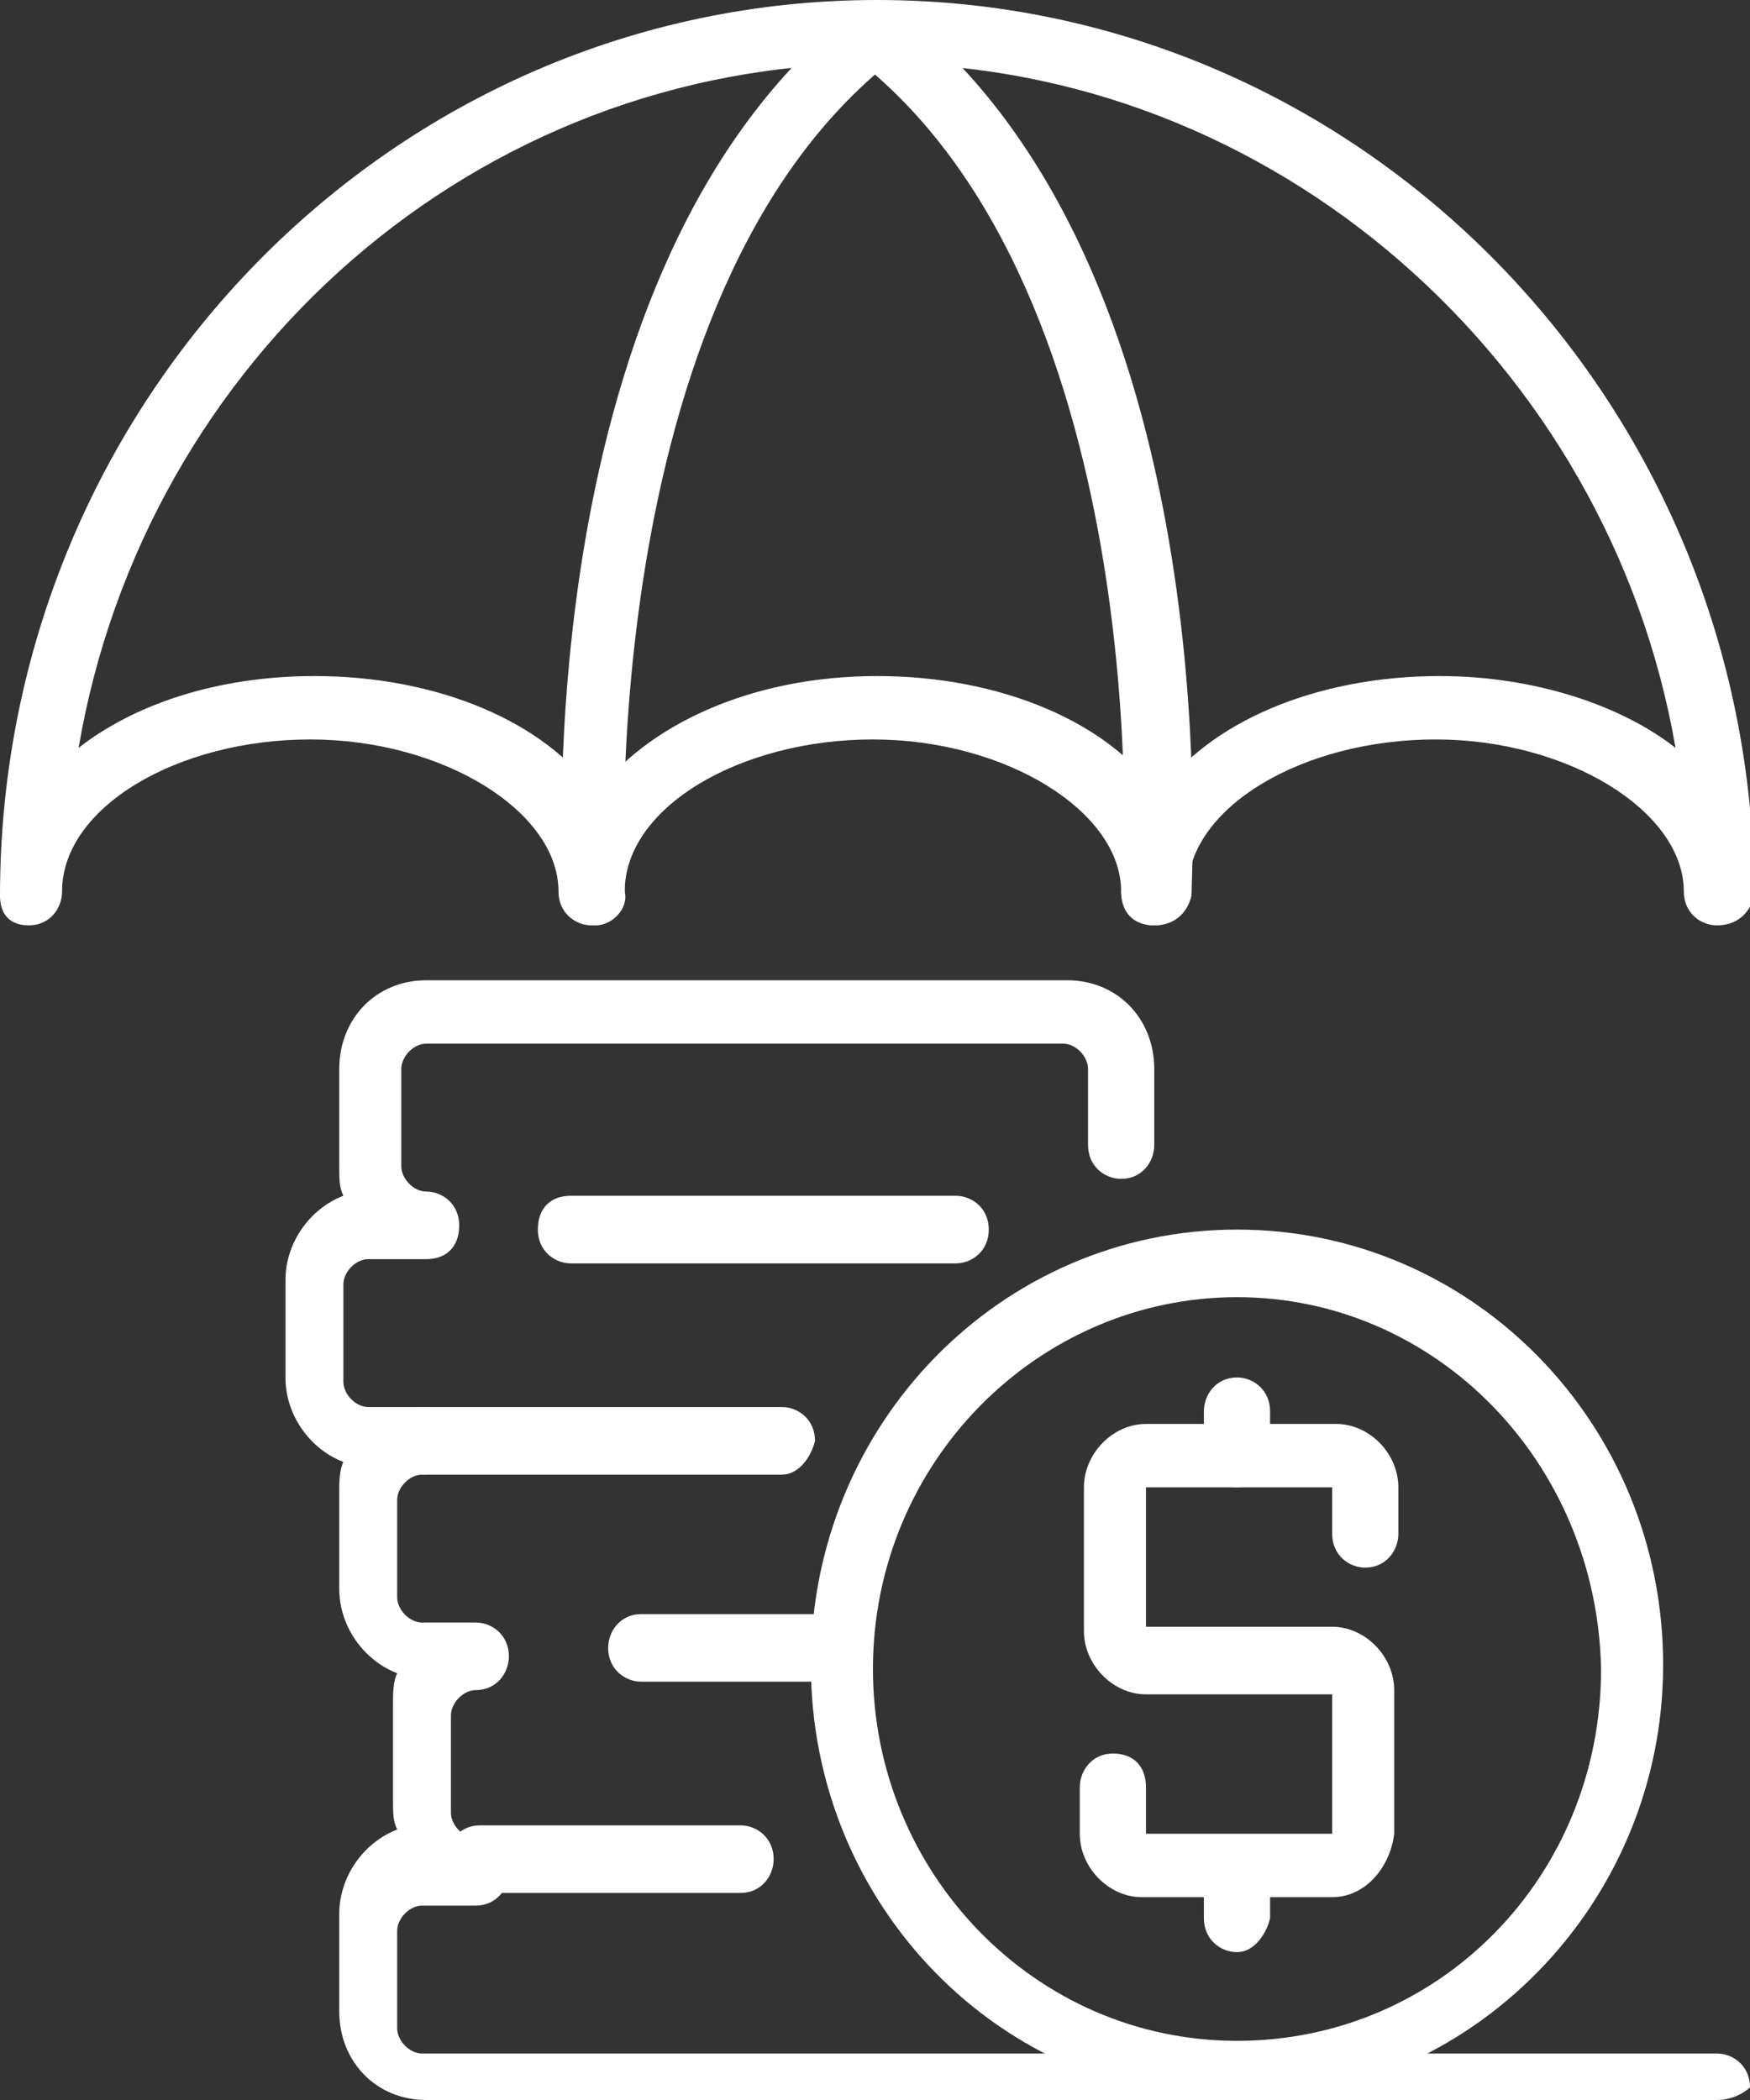 <svg width="50" height="60" viewBox="0 0 50 60" fill="none" xmlns="http://www.w3.org/2000/svg">
<rect x="0" y="0" width="50" height="60" fill="#333333" stroke="none"/>
<g clip-path="url(#clip0_2662_7709)">
<path d="M49.054 60H12.175C10.757 60 9.693 58.913 9.693 57.465V54.688C9.693 53.601 10.402 52.636 11.348 52.273C11.229 52.032 11.229 51.791 11.229 51.428V48.652C11.229 48.41 11.229 48.048 11.348 47.807C10.402 47.444 9.693 46.479 9.693 45.392V42.615C9.693 42.374 9.693 42.012 9.811 41.77C8.865 41.408 8.156 40.442 8.156 39.356V36.579C8.156 35.493 8.865 34.527 9.811 34.165C9.693 33.923 9.693 33.682 9.693 33.32V30.543C9.693 29.094 10.757 28.008 12.175 28.008H30.496C31.915 28.008 32.979 29.094 32.979 30.543V32.716C32.979 33.199 32.624 33.682 32.033 33.682C31.56 33.682 31.087 33.32 31.087 32.716V30.543C31.087 30.181 30.733 29.819 30.378 29.819H12.175C11.82 29.819 11.466 30.181 11.466 30.543V33.32C11.466 33.682 11.82 34.044 12.175 34.044C12.648 34.044 13.12 34.406 13.12 35.01C13.12 35.613 12.766 35.976 12.175 35.976H10.52C10.165 35.976 9.811 36.338 9.811 36.7V39.477C9.811 39.839 10.165 40.201 10.52 40.201H12.057C12.53 40.201 13.002 40.563 13.002 41.167C13.002 41.65 12.648 42.133 12.057 42.133C11.702 42.133 11.348 42.495 11.348 42.857V45.634C11.348 45.996 11.702 46.358 12.057 46.358H13.593C14.066 46.358 14.539 46.72 14.539 47.324C14.539 47.807 14.184 48.289 13.593 48.289C13.239 48.289 12.884 48.652 12.884 49.014V51.791C12.884 52.153 13.239 52.515 13.593 52.515C14.066 52.515 14.539 52.877 14.539 53.481C14.539 53.964 14.184 54.446 13.593 54.446H12.057C11.702 54.446 11.348 54.809 11.348 55.171V57.947C11.348 58.31 11.702 58.672 12.057 58.672H49.054C49.527 58.672 50 59.034 50 59.638C50 59.638 49.645 60 49.054 60Z" fill="#fff"/>
<path d="M17.021 26.439C16.549 26.439 16.194 26.077 16.076 25.594C16.076 24.869 15.012 7.606 24.468 0.242C24.823 -0.121 25.414 0 25.768 0.362C26.005 0.725 26.005 1.328 25.532 1.69C16.903 8.451 17.849 25.352 17.849 25.473C17.967 25.956 17.494 26.439 17.021 26.439Z" fill="#fff"/>
<path d="M32.979 26.439C32.388 26.439 32.033 25.956 32.033 25.473C32.151 25.352 33.097 8.451 24.468 1.69C24.113 1.328 23.995 0.845 24.35 0.362C24.704 0 25.177 -0.121 25.65 0.242C35.106 7.606 34.042 24.869 34.042 25.594C33.924 26.077 33.57 26.439 32.979 26.439Z" fill="#fff"/>
<path d="M49.054 26.439C48.582 26.439 48.109 26.076 48.109 25.473C48.109 23.179 44.799 21.127 41.017 21.127C37.234 21.127 33.924 23.058 33.924 25.473C33.924 25.956 33.57 26.439 32.979 26.439C32.388 26.439 32.033 26.076 32.033 25.473C32.033 23.179 28.723 21.127 24.941 21.127C21.158 21.127 17.849 23.058 17.849 25.473C17.849 25.956 17.494 26.439 16.903 26.439C16.43 26.439 15.957 26.076 15.957 25.473C15.957 23.179 12.648 21.127 8.865 21.127C5.083 21.127 1.773 23.058 1.773 25.473C1.773 25.956 1.418 26.439 0.827 26.439C0.236 26.439 0 26.076 0 25.594C0 11.469 11.229 0 25.059 0C38.889 0 50.118 11.469 50.118 25.594C50 26.076 49.645 26.439 49.054 26.439ZM25.059 19.316C28.605 19.316 31.678 20.644 33.097 22.696C34.515 20.644 37.589 19.316 41.135 19.316C43.853 19.316 46.336 20.161 47.872 21.368C45.981 10.382 36.407 1.811 25.059 1.811C13.593 1.811 4.137 10.262 2.246 21.368C3.783 20.161 6.147 19.316 8.983 19.316C12.53 19.316 15.603 20.644 17.021 22.696C18.44 20.765 21.395 19.316 25.059 19.316Z" fill="#fff"/>
<path d="M38.062 54.205H32.624C31.678 54.205 30.851 53.36 30.851 52.394V51.066C30.851 50.584 31.206 50.101 31.797 50.101C32.388 50.101 32.742 50.463 32.742 51.066V52.394H38.062V48.41H32.742C31.797 48.41 30.969 47.565 30.969 46.6V42.495C30.969 41.529 31.797 40.684 32.742 40.684H38.18C39.125 40.684 39.953 41.529 39.953 42.495V43.823C39.953 44.306 39.598 44.789 39.007 44.789C38.534 44.789 38.062 44.426 38.062 43.823V42.495H32.742V46.479H38.062C39.007 46.479 39.834 47.324 39.834 48.29V52.394C39.716 53.36 39.007 54.205 38.062 54.205Z" fill="#fff"/>
<path d="M35.343 42.495C34.87 42.495 34.397 42.133 34.397 41.529V40.322C34.397 39.839 34.752 39.356 35.343 39.356C35.816 39.356 36.288 39.718 36.288 40.322V41.529C36.17 42.133 35.816 42.495 35.343 42.495Z" fill="#fff"/>
<path d="M35.343 55.775C34.87 55.775 34.397 55.412 34.397 54.809V53.602C34.397 53.119 34.752 52.636 35.343 52.636C35.816 52.636 36.288 52.998 36.288 53.602V54.809C36.17 55.292 35.816 55.775 35.343 55.775Z" fill="#fff"/>
<path d="M35.343 60C28.605 60 23.168 54.447 23.168 47.566C23.168 40.684 28.605 35.131 35.343 35.131C42.08 35.131 47.518 40.684 47.518 47.566C47.518 54.447 41.962 60 35.343 60ZM35.343 37.062C29.669 37.062 24.941 41.771 24.941 47.686C24.941 53.481 29.551 58.31 35.343 58.31C41.135 58.31 45.745 53.602 45.745 47.686C45.627 41.771 41.017 37.062 35.343 37.062Z" fill="#fff"/>
<path d="M27.305 36.097H16.312C15.839 36.097 15.367 35.734 15.367 35.131C15.367 34.527 15.721 34.165 16.312 34.165H27.305C27.778 34.165 28.251 34.527 28.251 35.131C28.251 35.734 27.778 36.097 27.305 36.097Z" fill="#fff"/>
<path d="M22.34 42.133H12.175C11.702 42.133 11.229 41.771 11.229 41.167C11.229 40.684 11.584 40.201 12.175 40.201H22.34C22.813 40.201 23.286 40.563 23.286 41.167C23.168 41.65 22.813 42.133 22.34 42.133Z" fill="#fff"/>
<path d="M23.995 48.048H18.322C17.849 48.048 17.376 47.686 17.376 47.083C17.376 46.6 17.73 46.117 18.322 46.117H23.995C24.468 46.117 24.941 46.479 24.941 47.083C24.941 47.686 24.468 48.048 23.995 48.048Z" fill="#fff"/>
<path d="M21.158 54.084H13.712C13.239 54.084 12.766 53.722 12.766 53.119C12.766 52.636 13.121 52.153 13.712 52.153H21.158C21.631 52.153 22.104 52.515 22.104 53.119C22.104 53.602 21.749 54.084 21.158 54.084Z" fill="#fff"/>
</g>
<defs>
<clipPath id="clip0_2662_7709">
<rect width="50" height="60" fill="white"/>
</clipPath>
</defs>
</svg>
